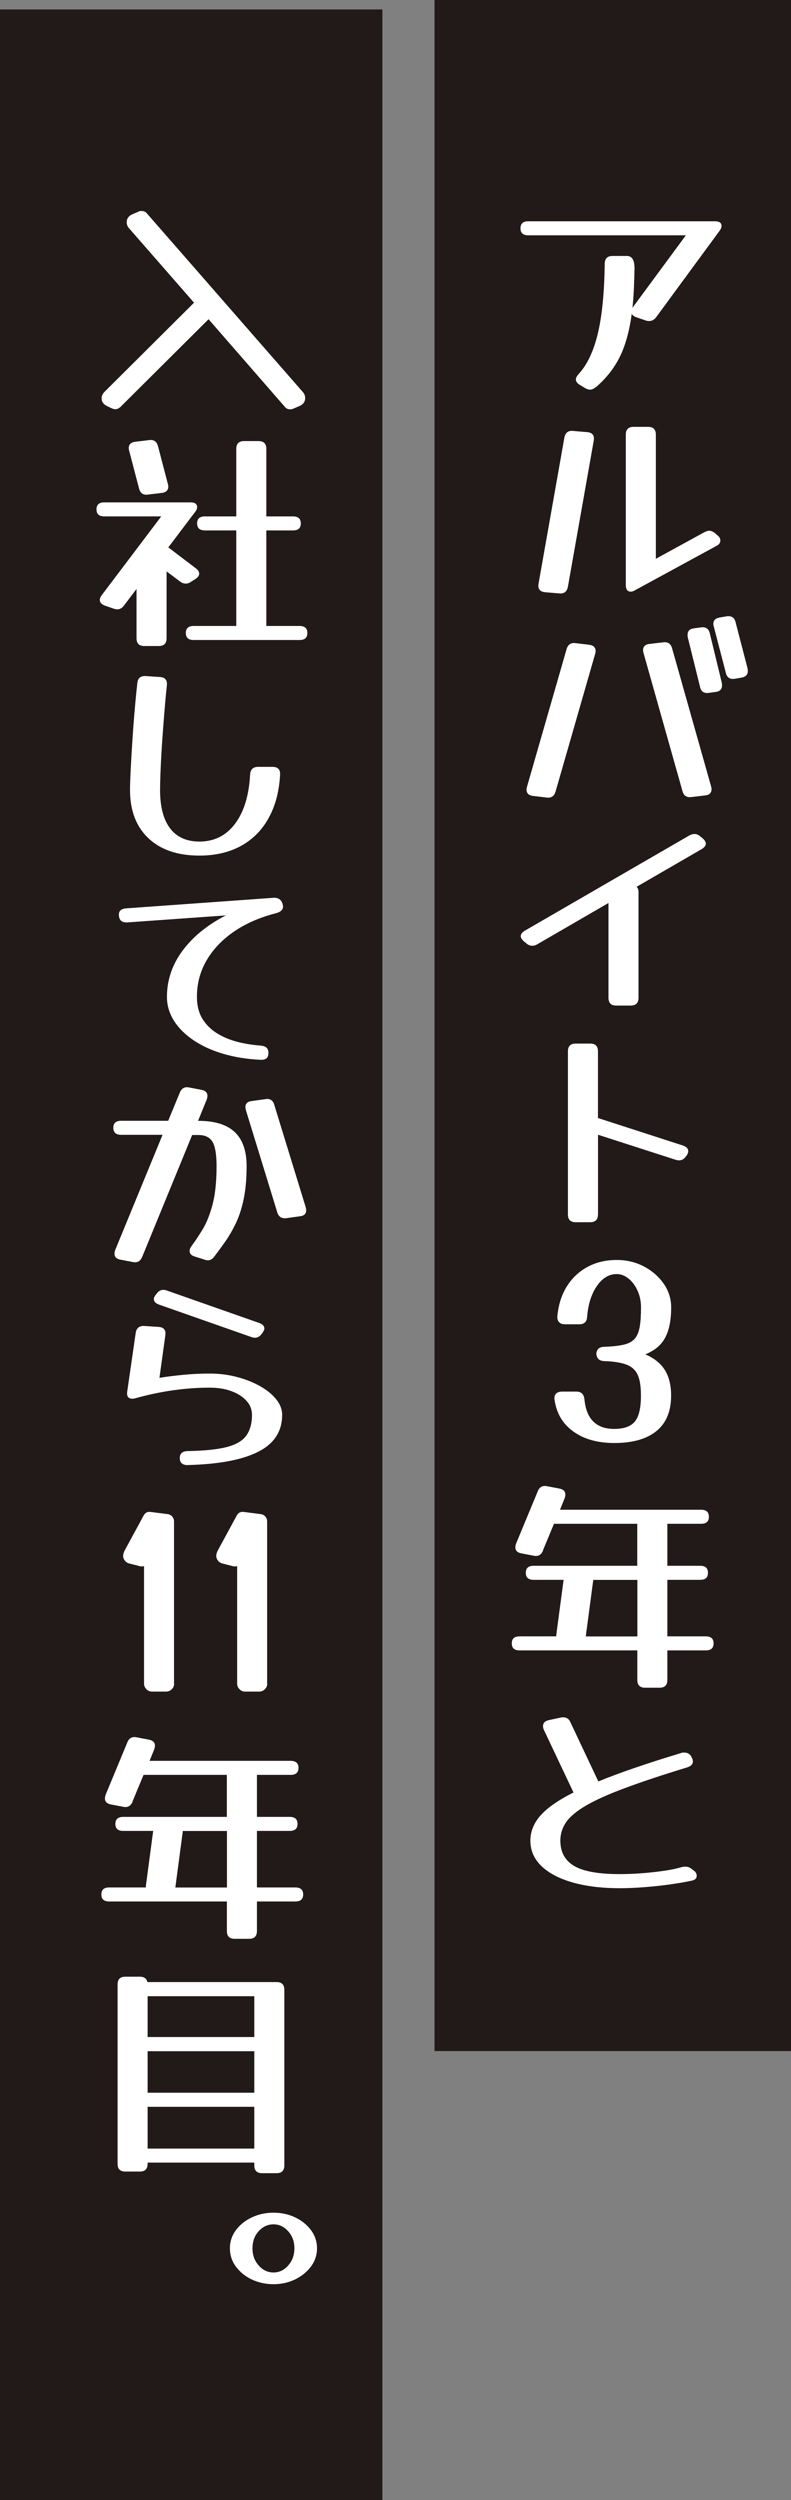 <?xml version="1.0" encoding="UTF-8"?><svg id="_レイヤー_2" xmlns="http://www.w3.org/2000/svg" viewBox="0 0 126.41 399.27"><rect x="0" y="0" width="126.41" height="399.27" fill="#808080" stroke="none"/><defs><style>.cls-1{fill:#fff;}.cls-1,.cls-2{stroke-width:0px;}.cls-2{fill:#221a18;}</style></defs><g id="_レイヤー_3"><rect class="cls-2" x="-168.33" y="169.83" width="397.76" height="61.11" transform="translate(-169.83 230.94) rotate(-90)"/><rect class="cls-2" x="-65.86" y="135.3" width="327.56" height="56.97" transform="translate(-65.86 261.7) rotate(-90)"/><path class="cls-1" d="m95.22,61.82c-.33.27-.64.41-.94.41-.22,0-.49-.09-.79-.26l-.86-.52c-.4-.25-.6-.54-.6-.86,0-.23.14-.5.41-.82,1.37-1.47,2.41-3.63,3.09-6.47.69-2.84,1.05-6.55,1.11-11.15,0-.85.41-1.27,1.24-1.27h2.32c.85,0,1.25.74,1.2,2.21-.03,1.15-.06,2.23-.11,3.24-.05,1.01-.12,1.96-.22,2.83l.11-.15,8.43-11.43h-25.19c-.82,0-1.24-.37-1.24-1.12s.41-1.12,1.24-1.12h29.84c.7,0,1.05.25,1.05.75,0,.22-.1.48-.3.75l-10.16,13.83c-.3.4-.67.6-1.12.6-.08,0-.16,0-.24-.02-.09-.01-.18-.03-.28-.06l-1.5-.52c-.38-.12-.62-.31-.75-.56-.38,2.77-1.01,5.07-1.91,6.88-.9,1.81-2.17,3.43-3.82,4.85Z"/><path class="cls-1" d="m90.76,93.68c-.15.8-.6,1.16-1.35,1.09l-2.29-.19c-.85-.08-1.2-.54-1.05-1.39l4.12-23.28c.15-.8.6-1.16,1.35-1.09l2.29.19c.85.07,1.2.54,1.05,1.39l-4.12,23.28Zm21.85-8.7c.27-.15.51-.22.71-.22.32,0,.65.14.97.41l.34.3c.33.25.49.54.49.86,0,.35-.21.64-.64.86l-13.01,7.08c-.25.15-.47.22-.67.22-.52,0-.79-.36-.79-1.09v-23.99c0-.82.41-1.24,1.24-1.24h2.32c.82,0,1.24.41,1.24,1.24v19.83l7.8-4.27Z"/><path class="cls-1" d="m88.78,126.43c-.22.73-.7,1.04-1.42.94l-2.17-.26c-.7-.07-1.05-.42-1.05-1.05,0-.08.03-.21.08-.41l6.33-22c.22-.72.7-1.04,1.42-.94l2.17.26c.7.08,1.05.43,1.05,1.05,0,.07-.03.21-.08.41l-6.33,22Zm24.85-.86c.02.07.04.15.06.22.01.08.02.15.02.23,0,.6-.34.94-1.01,1.01l-2.21.26c-.75.1-1.22-.21-1.42-.94l-6.22-22.04c-.03-.08-.04-.15-.06-.23-.01-.07-.02-.15-.02-.23,0-.6.34-.94,1.01-1.01l2.21-.26c.75-.1,1.22.23,1.42.97l6.22,22Zm1.72-16.53c.02.1.04.24.04.41,0,.62-.34.97-1.01,1.05l-1.09.15c-.78.12-1.25-.2-1.42-.97l-1.95-7.87c-.03-.1-.04-.24-.04-.41,0-.62.34-.97,1.01-1.05l1.09-.15c.8-.12,1.29.2,1.46.97l1.91,7.87Zm4.12-2.29c.02.1.04.24.04.41,0,.58-.33.92-.97,1.05l-1.09.19c-.8.13-1.29-.2-1.46-.97l-1.91-7.35c-.03-.07-.04-.15-.06-.22-.01-.08-.02-.15-.02-.23,0-.55.34-.89,1.01-1.01l1.09-.19c.8-.12,1.29.2,1.46.97l1.91,7.35Z"/><path class="cls-1" d="m85.85,150.81c-.25.15-.51.23-.79.23-.35,0-.66-.12-.94-.38l-.37-.3c-.35-.3-.53-.59-.53-.86,0-.3.21-.59.64-.86l26.31-15.22c.27-.15.54-.23.79-.23.35,0,.66.13.94.38l.37.3c.35.3.53.59.53.86,0,.3-.21.59-.64.86l-10.42,6.03c.2.2.3.49.3.86v16.87c0,.82-.41,1.24-1.24,1.24h-2.32c-.83,0-1.24-.41-1.24-1.24v-15.14l-11.39,6.6Z"/><path class="cls-1" d="m95.56,193.95c0,.82-.41,1.24-1.24,1.24h-2.32c-.83,0-1.24-.41-1.24-1.24v-26.05c0-.82.41-1.24,1.24-1.24h2.32c.83,0,1.24.41,1.24,1.24v10.65l13.57,4.39c.58.2.86.5.86.9,0,.2-.08.41-.22.64l-.15.19c-.28.42-.64.64-1.09.64-.08,0-.16,0-.24-.02-.09-.01-.18-.03-.28-.06l-12.44-4.01v12.74Z"/><path class="cls-1" d="m88.61,223.52c-.05-.42.04-.74.26-.96.22-.21.54-.32.94-.32h2.32c.75,0,1.17.41,1.27,1.24.3,3.15,1.89,4.72,4.76,4.72,1.55,0,2.65-.39,3.3-1.18.65-.79.97-2.17.97-4.14,0-1.45-.17-2.55-.52-3.32-.35-.76-.95-1.31-1.8-1.63-.85-.32-2.02-.51-3.52-.56-.65-.02-1.05-.27-1.2-.75-.03-.05-.04-.1-.04-.15-.03-.05-.04-.09-.04-.11s0,0,0,.07v-.37s.01-.09.04-.11v-.07s.04-.09.04-.11.01-.05.04-.08c.17-.4.56-.6,1.16-.6,1.27-.05,2.3-.16,3.07-.34.77-.17,1.36-.49,1.76-.94s.67-1.08.81-1.89c.14-.81.21-1.86.21-3.13,0-.95-.18-1.83-.54-2.64s-.84-1.46-1.44-1.95-1.24-.73-1.91-.73c-1.22,0-2.27.63-3.15,1.89-.88,1.26-1.4,2.89-1.57,4.89-.03.82-.44,1.24-1.24,1.24h-2.32c-.4,0-.71-.11-.92-.34-.21-.23-.31-.54-.28-.94.17-1.82.67-3.4,1.5-4.74.83-1.34,1.92-2.38,3.3-3.13,1.37-.75,2.94-1.12,4.69-1.12,1.57,0,3.02.34,4.33,1.03,1.31.69,2.37,1.61,3.17,2.75.8,1.15,1.2,2.41,1.2,3.79,0,2-.31,3.6-.94,4.8-.62,1.2-1.69,2.1-3.19,2.7,1.4.6,2.44,1.43,3.11,2.49.67,1.06,1.01,2.43,1.01,4.1,0,2.5-.78,4.39-2.34,5.66s-3.8,1.91-6.73,1.91c-2.67,0-4.86-.61-6.56-1.84-1.7-1.22-2.7-2.92-3-5.1Z"/><path class="cls-1" d="m86.79,247.59c-.28.73-.78,1.01-1.5.86l-1.99-.38c-.62-.12-.94-.44-.94-.94,0-.17.04-.38.11-.6l3.45-8.32c.27-.72.77-1.01,1.5-.86l1.99.38c.62.13.94.44.94.94,0,.18-.04.38-.11.6l-.75,1.84h22.56c.82,0,1.24.38,1.24,1.12s-.41,1.12-1.24,1.12h-5.4v6.71h5.25c.82,0,1.24.37,1.24,1.12s-.41,1.12-1.24,1.12h-5.25v9.03h6.15c.82,0,1.24.38,1.24,1.12s-.41,1.12-1.24,1.12h-6.15v4.72c0,.82-.41,1.24-1.24,1.24h-2.32c-.83,0-1.24-.41-1.24-1.24v-4.72h-18.82c-.82,0-1.24-.37-1.24-1.12s.41-1.12,1.24-1.12h5.88s-.02-.15,0-.3l1.16-8.73h-4.8c-.82,0-1.24-.37-1.24-1.12s.41-1.12,1.24-1.12h16.57v-6.71h-13.31l-1.76,4.24Zm7.98,5.02l-1.16,8.73h8.25v-9.03h-7.08c.02.05.02.15,0,.3Z"/><path class="cls-1" d="m108.79,298.22c.27-.08.51-.11.71-.11.17,0,.34.02.51.07.16.05.32.14.47.26l.3.22c.38.25.56.55.56.9,0,.43-.28.69-.83.79-.9.2-2.01.39-3.34.58-1.32.19-2.7.34-4.12.45-1.42.11-2.76.17-4.01.17-2.87,0-5.38-.31-7.53-.92-2.15-.61-3.81-1.49-4.99-2.62-1.17-1.14-1.76-2.49-1.76-4.07,0-1.42.53-2.75,1.59-3.97,1.06-1.22,2.83-2.46,5.3-3.71l-4.72-9.97c-.1-.2-.15-.41-.15-.64,0-.47.3-.79.9-.94l1.91-.41c.1-.02.24-.04.41-.04.55,0,.94.26,1.16.79l4.46,9.45c1.7-.7,3.64-1.42,5.83-2.17s4.64-1.54,7.37-2.36c.1-.05.19-.08.28-.08h.28c.5,0,.87.23,1.12.67v.04c.15.25.23.49.23.71,0,.43-.3.74-.9.94-4,1.22-7.31,2.32-9.93,3.3-2.62.97-4.69,1.9-6.2,2.77-1.51.88-2.58,1.76-3.21,2.66-.62.9-.94,1.89-.94,2.96,0,1.85.74,3.2,2.23,4.07,1.49.86,3.9,1.29,7.25,1.29,1.2,0,2.42-.05,3.67-.15,1.25-.1,2.41-.23,3.49-.39,1.07-.16,1.94-.34,2.59-.54Z"/><path class="cls-1" d="m19.21,65.01c-.22.22-.49.34-.79.34-.12,0-.29-.04-.49-.11l-.79-.37c-.6-.28-.9-.7-.9-1.27,0-.38.16-.72.49-1.05l14.28-14.21-10.38-11.88c-.25-.27-.38-.6-.38-.97,0-.57.3-1,.9-1.27l1.05-.45c.08-.05.15-.07.22-.07h.22c.38,0,.66.14.86.41l24.89,28.49c.25.28.38.6.38.97,0,.57-.3,1-.9,1.27l-1.05.45c-.08.02-.15.04-.22.06-.08.01-.15.02-.23.02-.38,0-.66-.14-.86-.41l-12.18-13.98-14.13,14.06Z"/><path class="cls-1" d="m19.81,96.71c-.3.4-.65.6-1.05.6-.18,0-.38-.04-.6-.11l-1.42-.49c-.52-.2-.79-.5-.79-.9,0-.23.1-.47.3-.75l9.52-12.59h-9.11c-.82,0-1.24-.38-1.24-1.12s.41-1.12,1.24-1.12h13.79c.7,0,1.05.25,1.05.75,0,.28-.1.52-.3.75l-4.31,5.7.07.04,4.35,3.3c.35.27.52.56.52.86s-.21.59-.64.86l-.71.45c-.25.18-.52.26-.82.26s-.6-.11-.9-.34l-2.14-1.61v10.68c0,.82-.41,1.24-1.24,1.24h-2.32c-.83,0-1.24-.41-1.24-1.24v-7.87l-2.02,2.66Zm7.01-19.45c.05.2.08.34.08.41,0,.62-.35.97-1.05,1.05l-2.17.26c-.78.12-1.26-.2-1.46-.97l-1.57-6c-.05-.2-.08-.34-.08-.41,0-.62.35-.97,1.05-1.05l2.17-.26c.77-.12,1.26.2,1.46.97l1.57,6Zm15.74,22.6v.11h5.32c.82,0,1.24.37,1.24,1.12s-.41,1.12-1.24,1.12h-16.94c-.83,0-1.24-.37-1.24-1.12s.41-1.12,1.24-1.12h6.82v-15.26h-5.02c-.82,0-1.24-.38-1.24-1.12s.41-1.12,1.24-1.12h5.02v-10.79c0-.82.41-1.24,1.24-1.24h2.32c.82,0,1.24.41,1.24,1.24v10.79h4.27c.82,0,1.24.37,1.24,1.12s-.41,1.12-1.24,1.12h-4.27v15.14Z"/><path class="cls-1" d="m39.97,123.71c.05-.82.47-1.24,1.27-1.24h2.32c.85,0,1.25.43,1.2,1.27-.15,2.67-.76,4.98-1.84,6.92-1.07,1.94-2.55,3.42-4.42,4.44-1.87,1.02-4.09,1.54-6.63,1.54-3.47,0-6.19-.92-8.15-2.77-1.96-1.85-2.94-4.42-2.94-7.72,0-.67.03-1.55.08-2.62.05-1.07.11-2.25.19-3.54s.16-2.6.26-3.94c.1-1.34.21-2.61.32-3.82.11-1.21.22-2.27.32-3.17.08-.77.53-1.14,1.35-1.09l2.25.15c.82.05,1.2.49,1.12,1.31-.1.87-.2,1.91-.3,3.09s-.2,2.44-.3,3.75-.19,2.6-.26,3.86c-.08,1.26-.13,2.42-.17,3.47-.04,1.05-.06,1.9-.06,2.55,0,2.7.54,4.75,1.61,6.15,1.07,1.4,2.64,2.1,4.68,2.1,2.37,0,4.27-.95,5.7-2.85,1.42-1.9,2.22-4.51,2.4-7.83Z"/><path class="cls-1" d="m41.7,167c.8.05,1.2.44,1.2,1.16,0,.77-.43,1.14-1.27,1.09-2.12-.1-4.09-.41-5.9-.94-1.81-.52-3.39-1.24-4.74-2.14-1.35-.9-2.41-1.94-3.17-3.13-.76-1.19-1.14-2.47-1.14-3.84,0-2.67.83-5.13,2.49-7.37,1.66-2.24,3.97-4.12,6.92-5.64l-15.74,1.12c-.9.05-1.35-.37-1.35-1.27,0-.57.38-.9,1.12-.97l23.58-1.69c.75-.05,1.24.28,1.46.97.05.2.07.34.07.41,0,.5-.34.85-1.01,1.05-2.65.67-4.92,1.66-6.82,2.96-1.9,1.3-3.36,2.84-4.39,4.61-1.03,1.77-1.54,3.71-1.54,5.81,0,1.42.31,2.62.92,3.58.61.96,1.42,1.74,2.44,2.34,1.01.6,2.12,1.04,3.32,1.33,1.2.29,2.39.47,3.56.54Z"/><path class="cls-1" d="m22.73,200.69c-.28.73-.77,1.01-1.5.86l-1.99-.38c-.62-.12-.94-.44-.94-.94,0-.17.04-.37.11-.6l7.57-18.4h-6.63c-.83,0-1.24-.38-1.24-1.12s.41-1.12,1.24-1.12h7.53l1.84-4.46c.28-.72.77-1.01,1.5-.86l1.99.38c.62.13.94.44.94.94,0,.18-.04.38-.11.6l-1.39,3.41h.04c2.6,0,4.54.59,5.81,1.78,1.27,1.19,1.91,3.01,1.91,5.45,0,2.02-.16,3.78-.47,5.27-.31,1.49-.73,2.77-1.25,3.86-.53,1.09-1.08,2.05-1.67,2.89-.59.84-1.17,1.63-1.74,2.38-.3.43-.65.64-1.05.64-.17,0-.36-.04-.56-.11l-1.54-.49c-.55-.15-.83-.45-.83-.9,0-.22.09-.46.26-.71.6-.8,1.21-1.72,1.84-2.75.62-1.04,1.15-2.35,1.57-3.95.42-1.6.64-3.64.64-6.11,0-1.85-.21-3.14-.64-3.88-.43-.74-1.19-1.11-2.29-1.11h-.97l-7.98,19.45Zm26.12-7.91c.05.2.08.36.08.49,0,.58-.34.9-1.01.97l-2.14.3c-.75.1-1.24-.2-1.46-.9l-5.02-16.34c-.05-.2-.08-.36-.08-.49,0-.57.34-.9,1.01-.97l2.14-.3s.11,0,.17-.02c.06-.01.11-.02.13-.02.6,0,.99.31,1.16.94l5.02,16.34Z"/><path class="cls-1" d="m30,233.98c-.85,0-1.27-.38-1.27-1.12s.44-1.12,1.31-1.12c2.65-.05,4.71-.26,6.18-.64,1.47-.38,2.52-.98,3.13-1.82.61-.84.92-1.94.92-3.32,0-.85-.29-1.6-.88-2.25s-1.39-1.16-2.4-1.54c-1.01-.37-2.17-.56-3.47-.56-3.87,0-7.83.56-11.88,1.69-.1.03-.19.04-.26.06-.07.01-.15.02-.22.02-.67,0-.95-.4-.82-1.2l1.35-9.33c.12-.77.59-1.14,1.39-1.09l2.25.15c.85.05,1.21.5,1.09,1.35l-.94,6.78c1.25-.2,2.56-.36,3.94-.49s2.75-.19,4.12-.19c1.47,0,2.91.18,4.29.54,1.39.36,2.62.85,3.71,1.46s1.95,1.31,2.59,2.1c.64.79.96,1.62.96,2.49,0,2.62-1.26,4.59-3.79,5.88-2.52,1.3-6.28,2.01-11.28,2.14Zm11.39-22.71c.58.2.86.5.86.9,0,.1-.03.2-.08.3-.05.1-.11.21-.19.34l-.15.19c-.3.43-.66.64-1.09.64-.17,0-.36-.04-.56-.11l-14.73-5.17c-.58-.2-.86-.5-.86-.9,0-.12.03-.24.08-.34.05-.1.11-.2.19-.3l.15-.19c.3-.42.66-.64,1.09-.64.2,0,.39.04.56.11l14.73,5.17Z"/><path class="cls-1" d="m27.83,268.87c0,.35-.13.65-.38.9-.25.25-.55.38-.9.38h-2.25c-.35,0-.65-.12-.9-.38-.25-.25-.38-.55-.38-.9v-18.78c-.1.05-.21.07-.34.07-.15,0-.26-.01-.34-.04l-1.61-.41c-.33-.07-.58-.23-.77-.47-.19-.24-.28-.49-.28-.77,0-.2.06-.45.19-.75l3.07-5.66c.25-.47.62-.67,1.12-.6l2.66.34c.32.03.59.15.79.38.2.22.3.5.3.82v25.86Z"/><path class="cls-1" d="m42.71,268.87c0,.35-.13.65-.38.9-.25.25-.55.38-.9.38h-2.25c-.35,0-.65-.12-.9-.38-.25-.25-.38-.55-.38-.9v-18.78c-.1.05-.21.07-.34.07-.15,0-.26-.01-.34-.04l-1.61-.41c-.33-.07-.58-.23-.77-.47-.19-.24-.28-.49-.28-.77,0-.2.06-.45.19-.75l3.07-5.66c.25-.47.62-.67,1.12-.6l2.66.34c.32.03.59.15.79.38.2.22.3.5.3.82v25.86Z"/><path class="cls-1" d="m21.2,287.69c-.28.73-.78,1.01-1.5.86l-1.99-.38c-.62-.12-.94-.44-.94-.94,0-.17.04-.38.11-.6l3.45-8.32c.27-.72.77-1.01,1.5-.86l1.99.38c.62.13.94.44.94.94,0,.18-.04.38-.11.6l-.75,1.84h22.56c.82,0,1.24.38,1.24,1.12s-.41,1.12-1.24,1.12h-5.4v6.71h5.25c.82,0,1.24.37,1.24,1.12s-.41,1.12-1.24,1.12h-5.25v9.03h6.15c.82,0,1.24.38,1.24,1.12s-.41,1.12-1.24,1.12h-6.15v4.72c0,.82-.41,1.24-1.24,1.24h-2.32c-.83,0-1.24-.41-1.24-1.24v-4.72h-18.82c-.82,0-1.24-.37-1.24-1.12s.41-1.12,1.24-1.12h5.88s-.02-.15,0-.3l1.16-8.73h-4.8c-.82,0-1.24-.37-1.24-1.12s.41-1.12,1.24-1.12h16.57v-6.71h-13.31l-1.76,4.24Zm7.98,5.02l-1.16,8.73h8.25v-9.03h-7.08c.02.05.02.15,0,.3Z"/><path class="cls-1" d="m23.59,345.56c0,.82-.41,1.24-1.24,1.24h-2.32c-.83,0-1.24-.41-1.24-1.24v-28.64c0-.82.41-1.24,1.24-1.24h2.32c.67,0,1.07.29,1.2.86h20.65c.83,0,1.24.41,1.24,1.24v28.04c0,.82-.41,1.24-1.24,1.24h-2.32c-.82,0-1.24-.41-1.24-1.24v-.45h-17.05v.19Zm17.05-26.76h-17.05v6.52h17.05v-6.52Zm-17.05,15.41h17.05v-6.63h-17.05v6.63Zm0,8.92h17.05v-6.67h-17.05v6.67Z"/><path class="cls-1" d="m43.72,364.79c-1.25,0-2.41-.25-3.47-.75-1.06-.5-1.91-1.19-2.55-2.06-.64-.87-.96-1.85-.96-2.92s.32-2.04.96-2.9c.64-.86,1.49-1.54,2.55-2.04,1.06-.5,2.22-.75,3.47-.75s2.4.25,3.45.75c1.05.5,1.89,1.18,2.53,2.04.64.86.96,1.83.96,2.9s-.32,2.04-.96,2.9c-.64.86-1.48,1.55-2.53,2.06-1.05.51-2.2.77-3.45.77Zm0-1.87c.9,0,1.68-.38,2.34-1.12.66-.75.99-1.66.99-2.74s-.33-1.98-.99-2.72c-.66-.74-1.44-1.11-2.34-1.11s-1.72.36-2.38,1.09c-.66.73-.99,1.64-.99,2.74s.33,1.99.99,2.74c.66.75,1.46,1.12,2.38,1.12Z"/></g></svg>